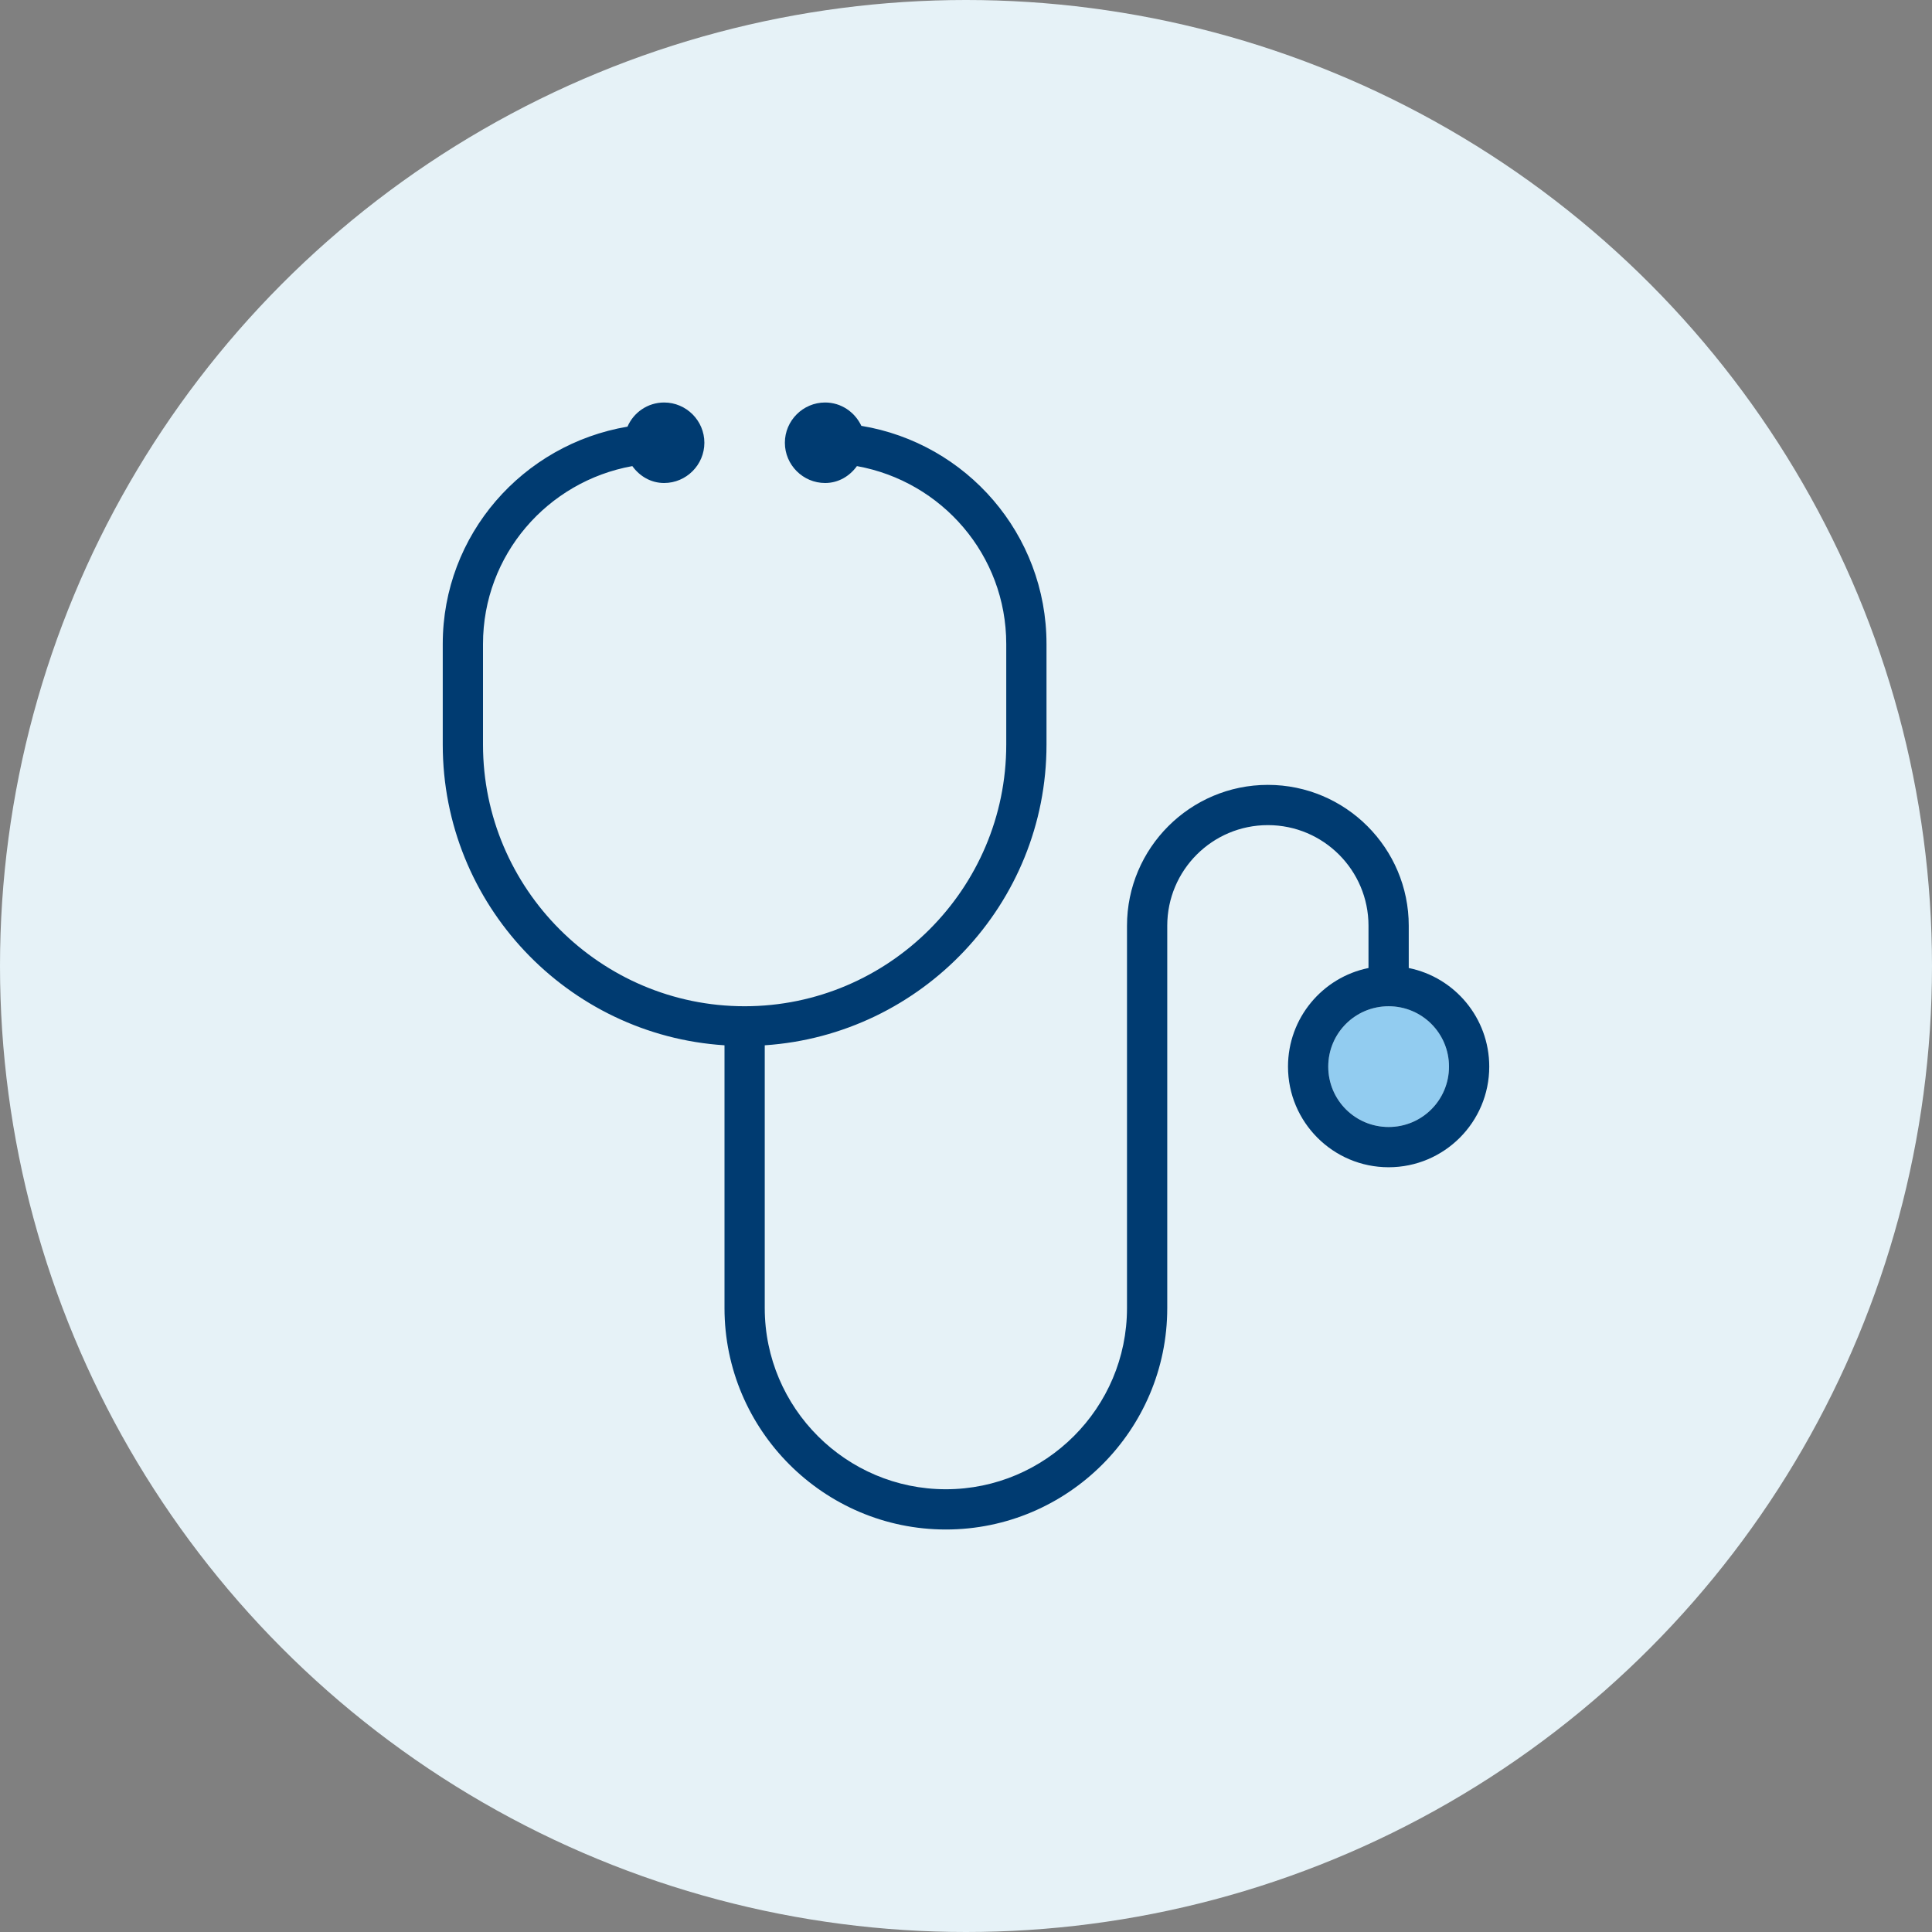 <svg width="72" height="72" viewBox="0 0 72 72" fill="none" xmlns="http://www.w3.org/2000/svg">
<rect x="0" y="0" width="72" height="72" fill="#808080" stroke="none"/>
<g clip-path="url(#clip0_19456_4945)">
<circle cx="36" cy="36" r="36" fill="#E6F2F7"/>
<path d="M51.75 42C52.993 42 54 40.993 54 39.75C54 38.507 52.993 37.5 51.75 37.5C50.507 37.5 49.5 38.507 49.5 39.75C49.5 40.993 50.507 42 51.75 42Z" fill="#92CCF0"/>
<path d="M52.5 36.075V34.5C52.5 31.605 50.145 29.25 47.25 29.25C44.355 29.25 42 31.605 42 34.5V48.75C42 52.47 38.97 55.5 35.25 55.5C31.53 55.5 28.5 52.47 28.5 48.75V38.955C34.35 38.565 39 33.69 39 27.75V24C39 19.905 36.015 16.515 32.1 15.87C31.86 15.36 31.35 15 30.75 15C29.925 15 29.25 15.675 29.25 16.5C29.25 17.325 29.925 18 30.75 18C31.245 18 31.665 17.745 31.935 17.37C35.1 17.94 37.5 20.685 37.5 24V27.75C37.5 33.12 33.12 37.5 27.75 37.5C22.38 37.5 18 33.12 18 27.75V24C18 20.685 20.4 17.94 23.565 17.37C23.835 17.745 24.255 18 24.75 18C25.575 18 26.25 17.325 26.25 16.5C26.25 15.675 25.575 15 24.75 15C24.135 15 23.61 15.375 23.385 15.9C19.485 16.56 16.5 19.92 16.5 24V27.75C16.5 33.705 21.15 38.58 27 38.955V48.75C27 53.295 30.705 57 35.25 57C39.795 57 43.5 53.295 43.5 48.75V34.5C43.5 32.43 45.18 30.75 47.25 30.75C49.32 30.75 51 32.43 51 34.5V36.075C49.29 36.42 48 37.935 48 39.75C48 41.82 49.68 43.5 51.75 43.5C53.82 43.5 55.5 41.82 55.5 39.75C55.5 37.935 54.21 36.42 52.5 36.075ZM51.75 42C50.505 42 49.5 40.995 49.5 39.75C49.5 38.505 50.505 37.5 51.75 37.5C52.995 37.5 54 38.505 54 39.75C54 40.995 52.995 42 51.75 42Z" fill="#003B71"/>
</g>
<defs>
<clipPath id="clip0_19456_4945">
<rect width="72" height="72" fill="white"/>
</clipPath>
</defs>
</svg>
